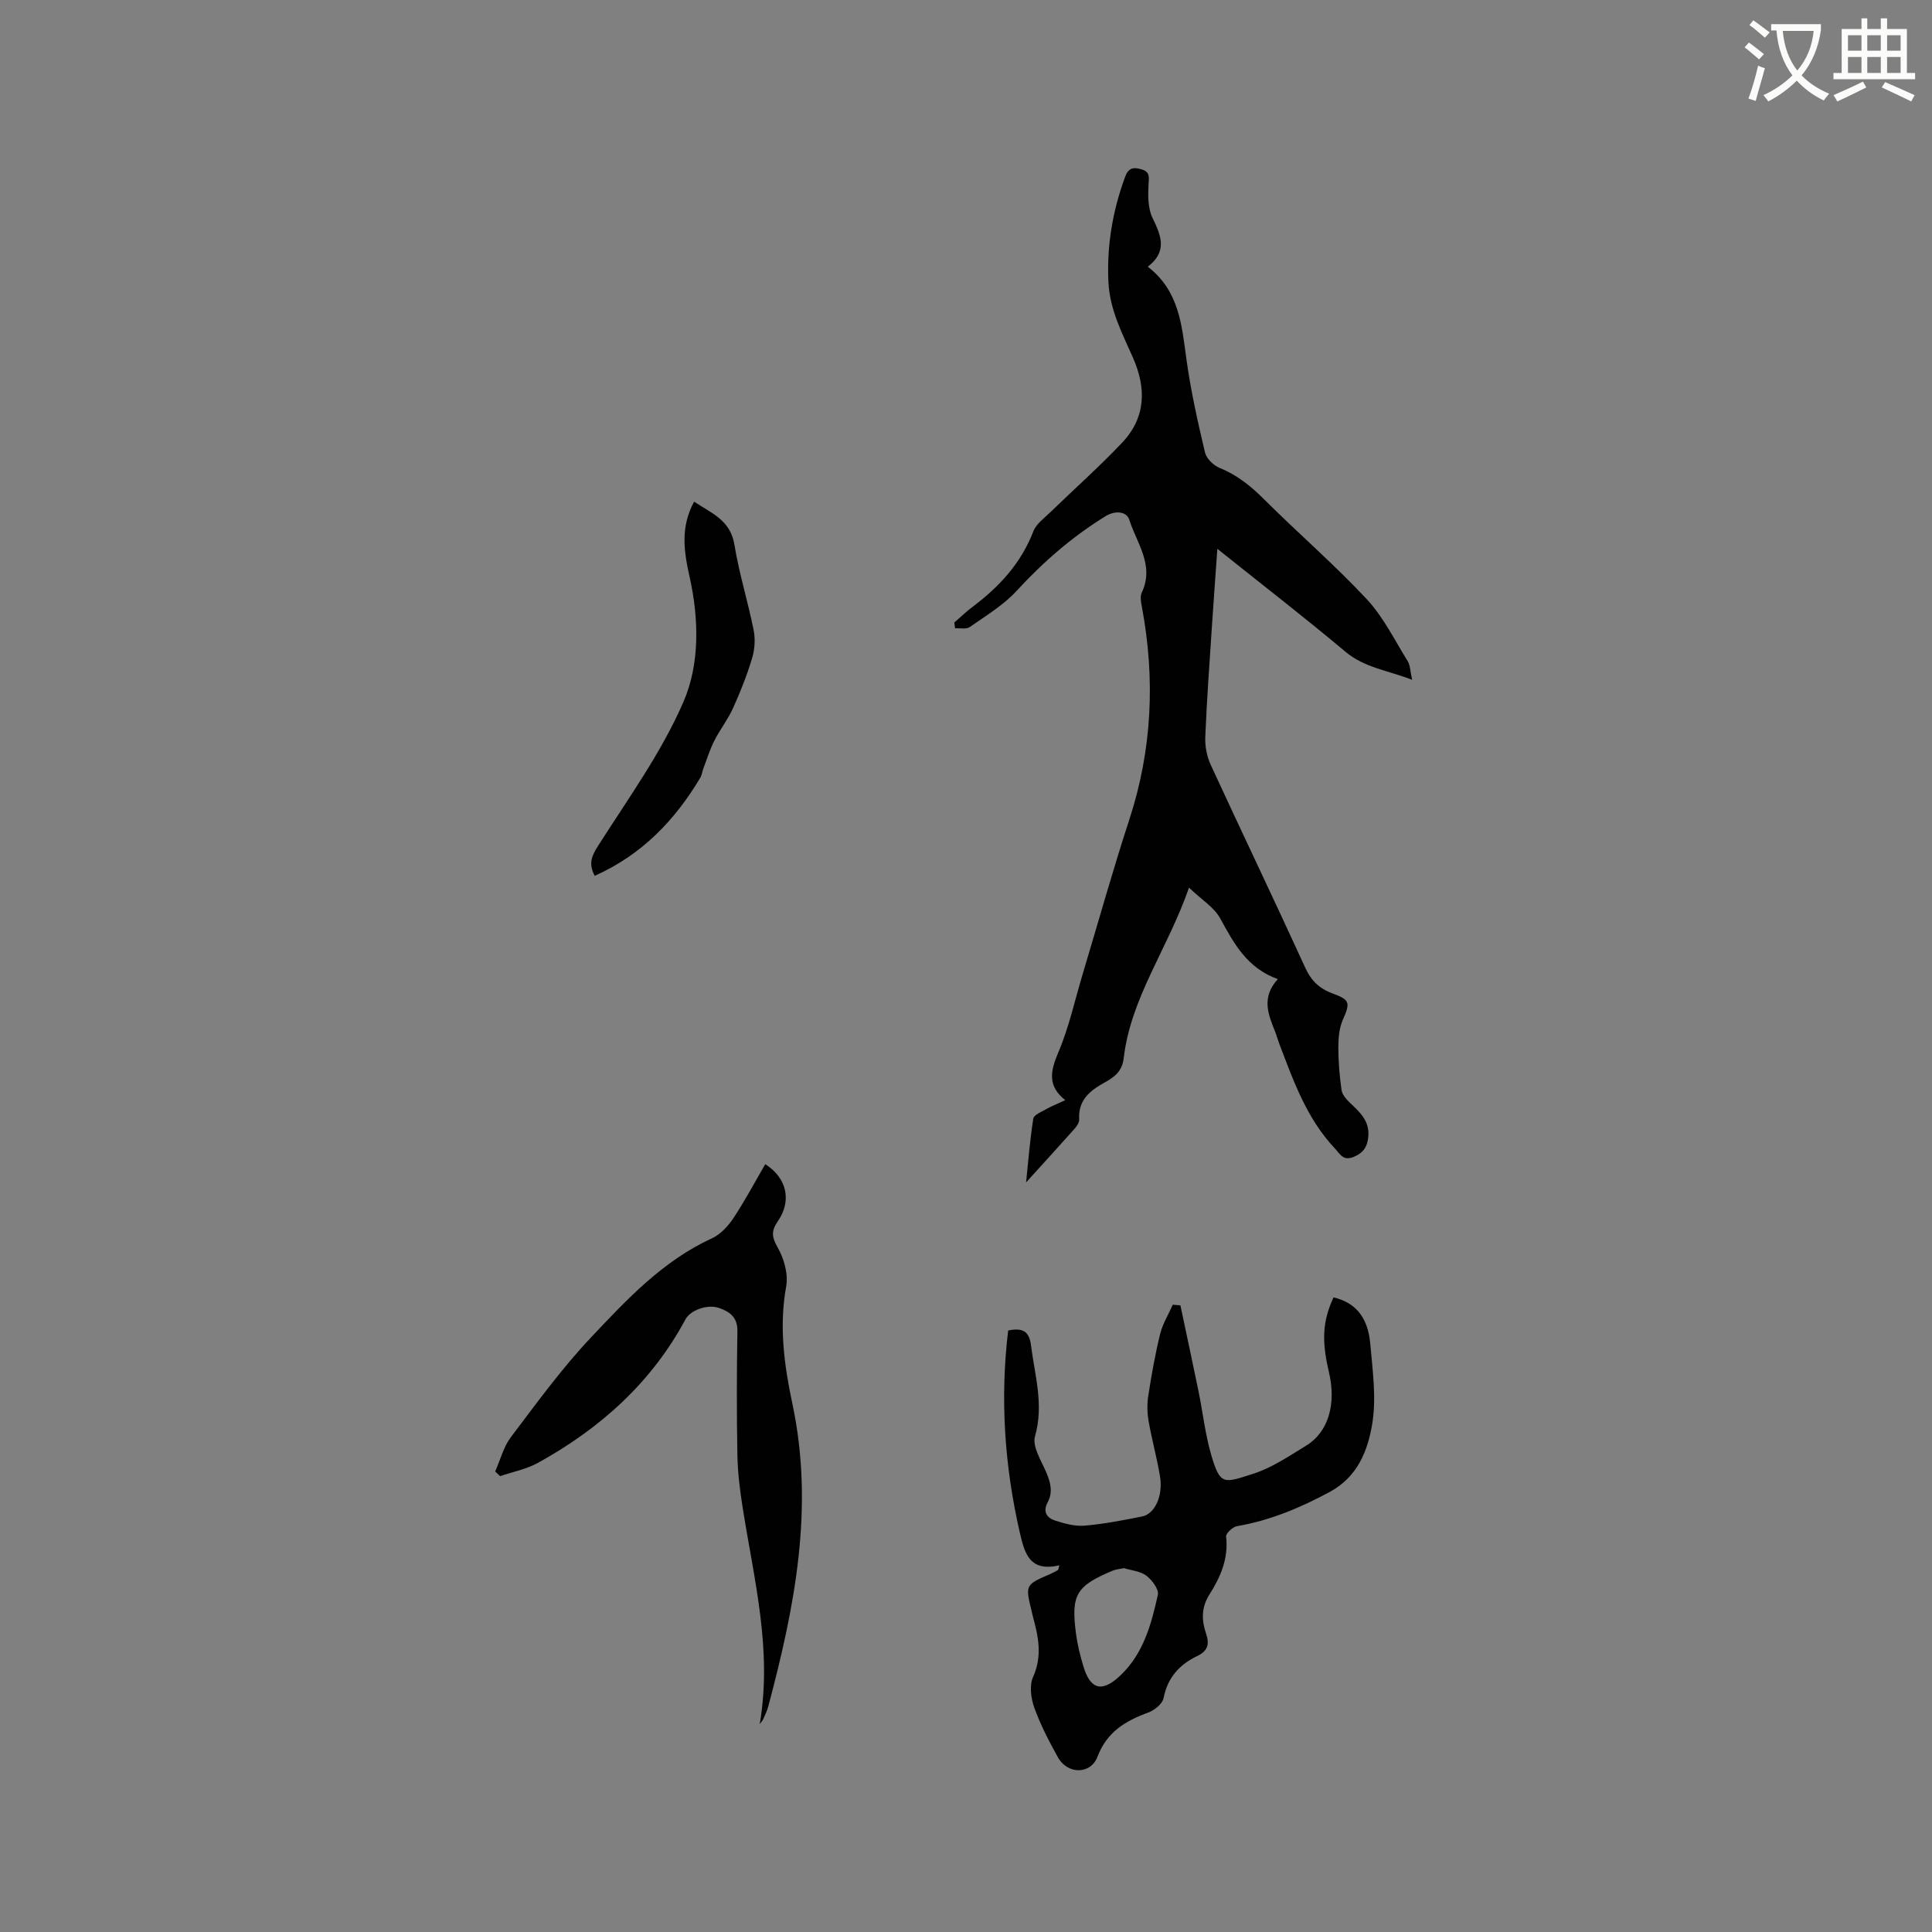 <svg enable-background="new 0 0 400 400" viewBox="0 0 400 400" xmlns="http://www.w3.org/2000/svg"><rect x="0" y="0" width="400" height="400" fill="#808080" stroke="none"/><path d="m362.1 8.8c1.1.8 2.1 1.6 3.1 2.4l-1 1.1c-1.3-1.1-2.3-2-3-2.5zm1.9 4.8c.5.2.9.4 1.4.5-.6 2.3-1.3 4.5-1.9 6.8l-1.5-.5c.8-2.1 1.4-4.3 2-6.8zm-1-9.4c1.3.9 2.4 1.8 3.4 2.5l-1 1.1c-1.4-1.2-2.4-2.1-3.2-2.6zm3.7 2.2v-1.4h10.3v1.2c-.5 3.6-1.8 6.8-4 9.4 1.5 1.6 3.4 2.8 5.7 3.8-.3.4-.7.8-1.1 1.4-2.3-1.1-4.1-2.5-5.6-4.1-1.6 1.6-3.6 3.1-5.9 4.3-.3-.5-.7-.9-1-1.3 2.4-1.1 4.4-2.5 6-4.1-1.9-2.5-3-5.6-3.3-9.3h-1.1zm8.8 0h-6.4c.3 3.3 1.3 6 3 8.2 2-2.3 3.1-5.1 3.4-8.2z" fill="#fbfcfa"/><path d="m385.3 3.8h1.3v2.2h2.8v-2.2h1.3v2.2h4.1v9.1h1.7v1.3h-16.9v-1.3h1.7v-9.1h4.1v-2.2zm.4 13.1.7 1.2c-1.8.9-3.8 1.9-6 2.9-.2-.4-.5-.8-.8-1.3 2.3-1 4.3-1.9 6.1-2.8zm-3.1-6.4h2.8v-3.2h-2.8zm0 4.6h2.8v-3.3h-2.8zm4-4.6h2.8v-3.2h-2.8zm0 4.6h2.8v-3.3h-2.8zm3.7 1.9c2.1.9 4.1 1.8 6.1 2.7l-.7 1.3c-2.2-1.1-4.2-2-6.1-2.9zm3.2-9.7h-2.8v3.2h2.8zm-2.8 7.8h2.8v-3.3h-2.8z" fill="#fbfcfa"/><g fill="#010101"><path d="m197.57 128.89c1.28-1.1 2.49-2.28 3.84-3.29 5.51-4.14 10-9.01 12.53-15.59.6-1.55 2.25-2.73 3.53-3.97 4.93-4.79 10.09-9.36 14.81-14.34 4.94-5.2 5.12-11.24 2.27-17.69-2.21-5-4.78-9.87-5.06-15.59-.37-7.55.86-14.75 3.45-21.8.68-1.86 1.69-2.06 3.37-1.57 1.84.53 1.56 1.6 1.48 3.15-.12 2.3-.14 4.92.82 6.9 1.79 3.68 3.15 6.95-.97 10.12 6.54 5.04 7.03 12.16 8.01 19.24.89 6.46 2.33 12.86 3.83 19.22.3 1.26 1.77 2.69 3.04 3.2 3.63 1.47 6.48 3.78 9.22 6.52 6.98 6.96 14.47 13.42 21.19 20.61 3.47 3.7 5.79 8.49 8.51 12.86.55.89.53 2.14.93 3.88-5.05-1.97-9.83-2.48-13.79-5.8-8.51-7.14-17.31-13.94-26.54-21.32-.4 5.72-.79 10.92-1.13 16.12-.5 7.61-1.06 15.23-1.37 22.85-.08 1.91.33 4.02 1.13 5.76 6.47 14.03 13.16 27.97 19.58 42.02 1.26 2.76 3.03 4.37 5.78 5.36 3.5 1.26 3.51 1.96 2 5.37-.77 1.73-.94 3.84-.94 5.78 0 2.93.25 5.88.66 8.78.14.95.98 1.93 1.74 2.65 2.03 1.92 4.07 3.74 3.81 6.93-.17 2.1-.98 3.44-3.07 4.29-2.18.89-2.84-.69-3.86-1.77-5.84-6.18-8.59-14.01-11.53-21.73-.3-.79-.51-1.62-.82-2.4-1.43-3.56-2.95-7.11.54-10.92-6.41-2.32-9.1-7.41-11.94-12.59-1.25-2.28-3.82-3.84-6.45-6.35-4.4 12.67-12.06 22.77-13.51 35.26-.33 2.88-2.07 4.04-4.06 5.14-3.05 1.69-5.4 3.67-5.17 7.58.04.63-.48 1.4-.94 1.92-3.32 3.73-6.69 7.42-10.05 11.12.43-4.15.79-8.7 1.49-13.2.12-.77 1.65-1.39 2.61-1.93 1.19-.67 2.47-1.17 4.01-1.89-3.72-2.96-3.08-6.02-1.45-9.86 2.22-5.22 3.44-10.86 5.08-16.33 3.2-10.63 6.18-21.34 9.63-31.89 4.72-14.45 5.39-29.06 2.63-43.92-.19-1.01-.45-2.25-.05-3.09 2.68-5.65-1.05-10.24-2.59-15.09-.55-1.72-2.88-1.97-4.89-.74-6.91 4.25-12.93 9.49-18.43 15.47-2.73 2.97-6.36 5.15-9.71 7.5-.72.5-2.01.19-3.04.25-.03-.38-.09-.79-.16-1.19z"/><path d="m219.33 324.08c-6.14 1.42-7.18-2.41-8.18-6.73-3.18-13.84-4.12-27.77-2.42-41.89 2.92-.58 4.35.05 4.73 3.09.79 6.25 2.69 12.29.83 18.81-.6 2.08 1.24 4.98 2.28 7.37.93 2.15 1.48 4.19.32 6.35-1.04 1.93-.11 3.2 1.54 3.73 1.97.64 4.12 1.23 6.13 1.06 4-.34 7.97-1.12 11.91-1.9 2.61-.52 4.35-4.26 3.71-8.22-.63-3.86-1.7-7.65-2.37-11.5-.3-1.72-.34-3.56-.07-5.28.66-4.28 1.42-8.57 2.45-12.77.52-2.11 1.73-4.05 2.62-6.07.53.04 1.05.09 1.58.13 1.26 5.95 2.54 11.89 3.76 17.84.89 4.35 1.37 8.81 2.6 13.06 1.88 6.47 2.61 5.92 8.73 3.96 3.86-1.23 7.39-3.65 10.91-5.79 4.64-2.82 6.32-8.62 4.74-15.3-1.54-6.51-1.29-10.54.96-15.42 4.49 1.04 7.13 4.06 7.61 9.62.48 5.48 1.28 11.14.42 16.47-.9 5.56-3 11.05-8.8 14.18-6.12 3.3-12.36 5.92-19.23 7.1-.88.15-2.32 1.51-2.24 2.15.53 4.52-1.15 8.38-3.43 11.96-1.74 2.72-1.65 5.4-.71 8.15.75 2.19.32 3.59-1.81 4.61-3.71 1.77-6.17 4.48-7 8.74-.23 1.18-1.89 2.51-3.18 2.98-4.73 1.72-8.54 4.01-10.5 9.14-1.43 3.74-6.21 3.68-8.19.12-1.85-3.32-3.62-6.74-4.9-10.3-.69-1.93-1.03-4.59-.24-6.34 1.97-4.38 1.08-8.45-.08-12.64-.08-.31-.14-.62-.21-.93-1.35-5.51-1.35-5.5 3.94-7.78.53-.23 1.03-.54 1.55-.81.07-.31.15-.63.24-.95zm13.39.59c-.92.19-1.67.23-2.33.51-7.58 3.18-8.67 4.96-7.62 13.03.3 2.3.87 4.58 1.54 6.8 1.46 4.88 3.91 5.42 7.64 1.89 4.8-4.55 6.42-10.62 7.77-16.7.25-1.13-1.19-3.07-2.36-3.96-1.28-.96-3.15-1.1-4.64-1.57z"/><path d="m157.29 356.97c2.64-15.37-1.18-29.94-3.5-44.65-.58-3.64-1.05-7.33-1.12-11.01-.16-8.58-.14-17.17 0-25.76.04-2.85-1.64-4-3.8-4.75-2.44-.84-5.94.47-6.94 2.34-7.04 13.12-17.66 22.6-30.52 29.71-2.4 1.33-5.23 1.87-7.86 2.77-.34-.32-.69-.64-1.03-.96 1.06-2.38 1.71-5.07 3.24-7.1 5.31-7.01 10.5-14.19 16.52-20.57 7.44-7.89 14.91-15.93 25.12-20.61 1.76-.81 3.34-2.51 4.44-4.17 2.39-3.6 4.42-7.44 6.6-11.18 4.44 2.82 5.55 7.54 2.61 11.8-1.42 2.06-1.27 3.3-.02 5.49 1.31 2.3 2.2 5.5 1.74 8.03-1.51 8.26-.4 16.37 1.28 24.26 4.58 21.48.5 42.1-4.99 62.69-.24.91-.67 1.78-1.05 2.65-.13.3-.36.52-.72 1.02z"/><path d="m123.13 181.33c-1.38-2.6-.58-4.2.76-6.31 6.19-9.72 13.06-19.22 17.61-29.7 3.42-7.9 3.21-17.21 1.26-25.96-1.16-5.17-1.93-10.21.95-15.5 3.5 2.37 7.51 3.75 8.35 8.94.96 5.94 2.79 11.73 3.97 17.64.37 1.85.24 3.97-.3 5.78-1.06 3.54-2.43 7-3.95 10.37-1.07 2.36-2.72 4.46-3.89 6.78-.94 1.86-1.56 3.88-2.3 5.84-.22.59-.28 1.27-.59 1.79-5.27 8.84-12.12 15.98-21.87 20.33z"/></g></svg>